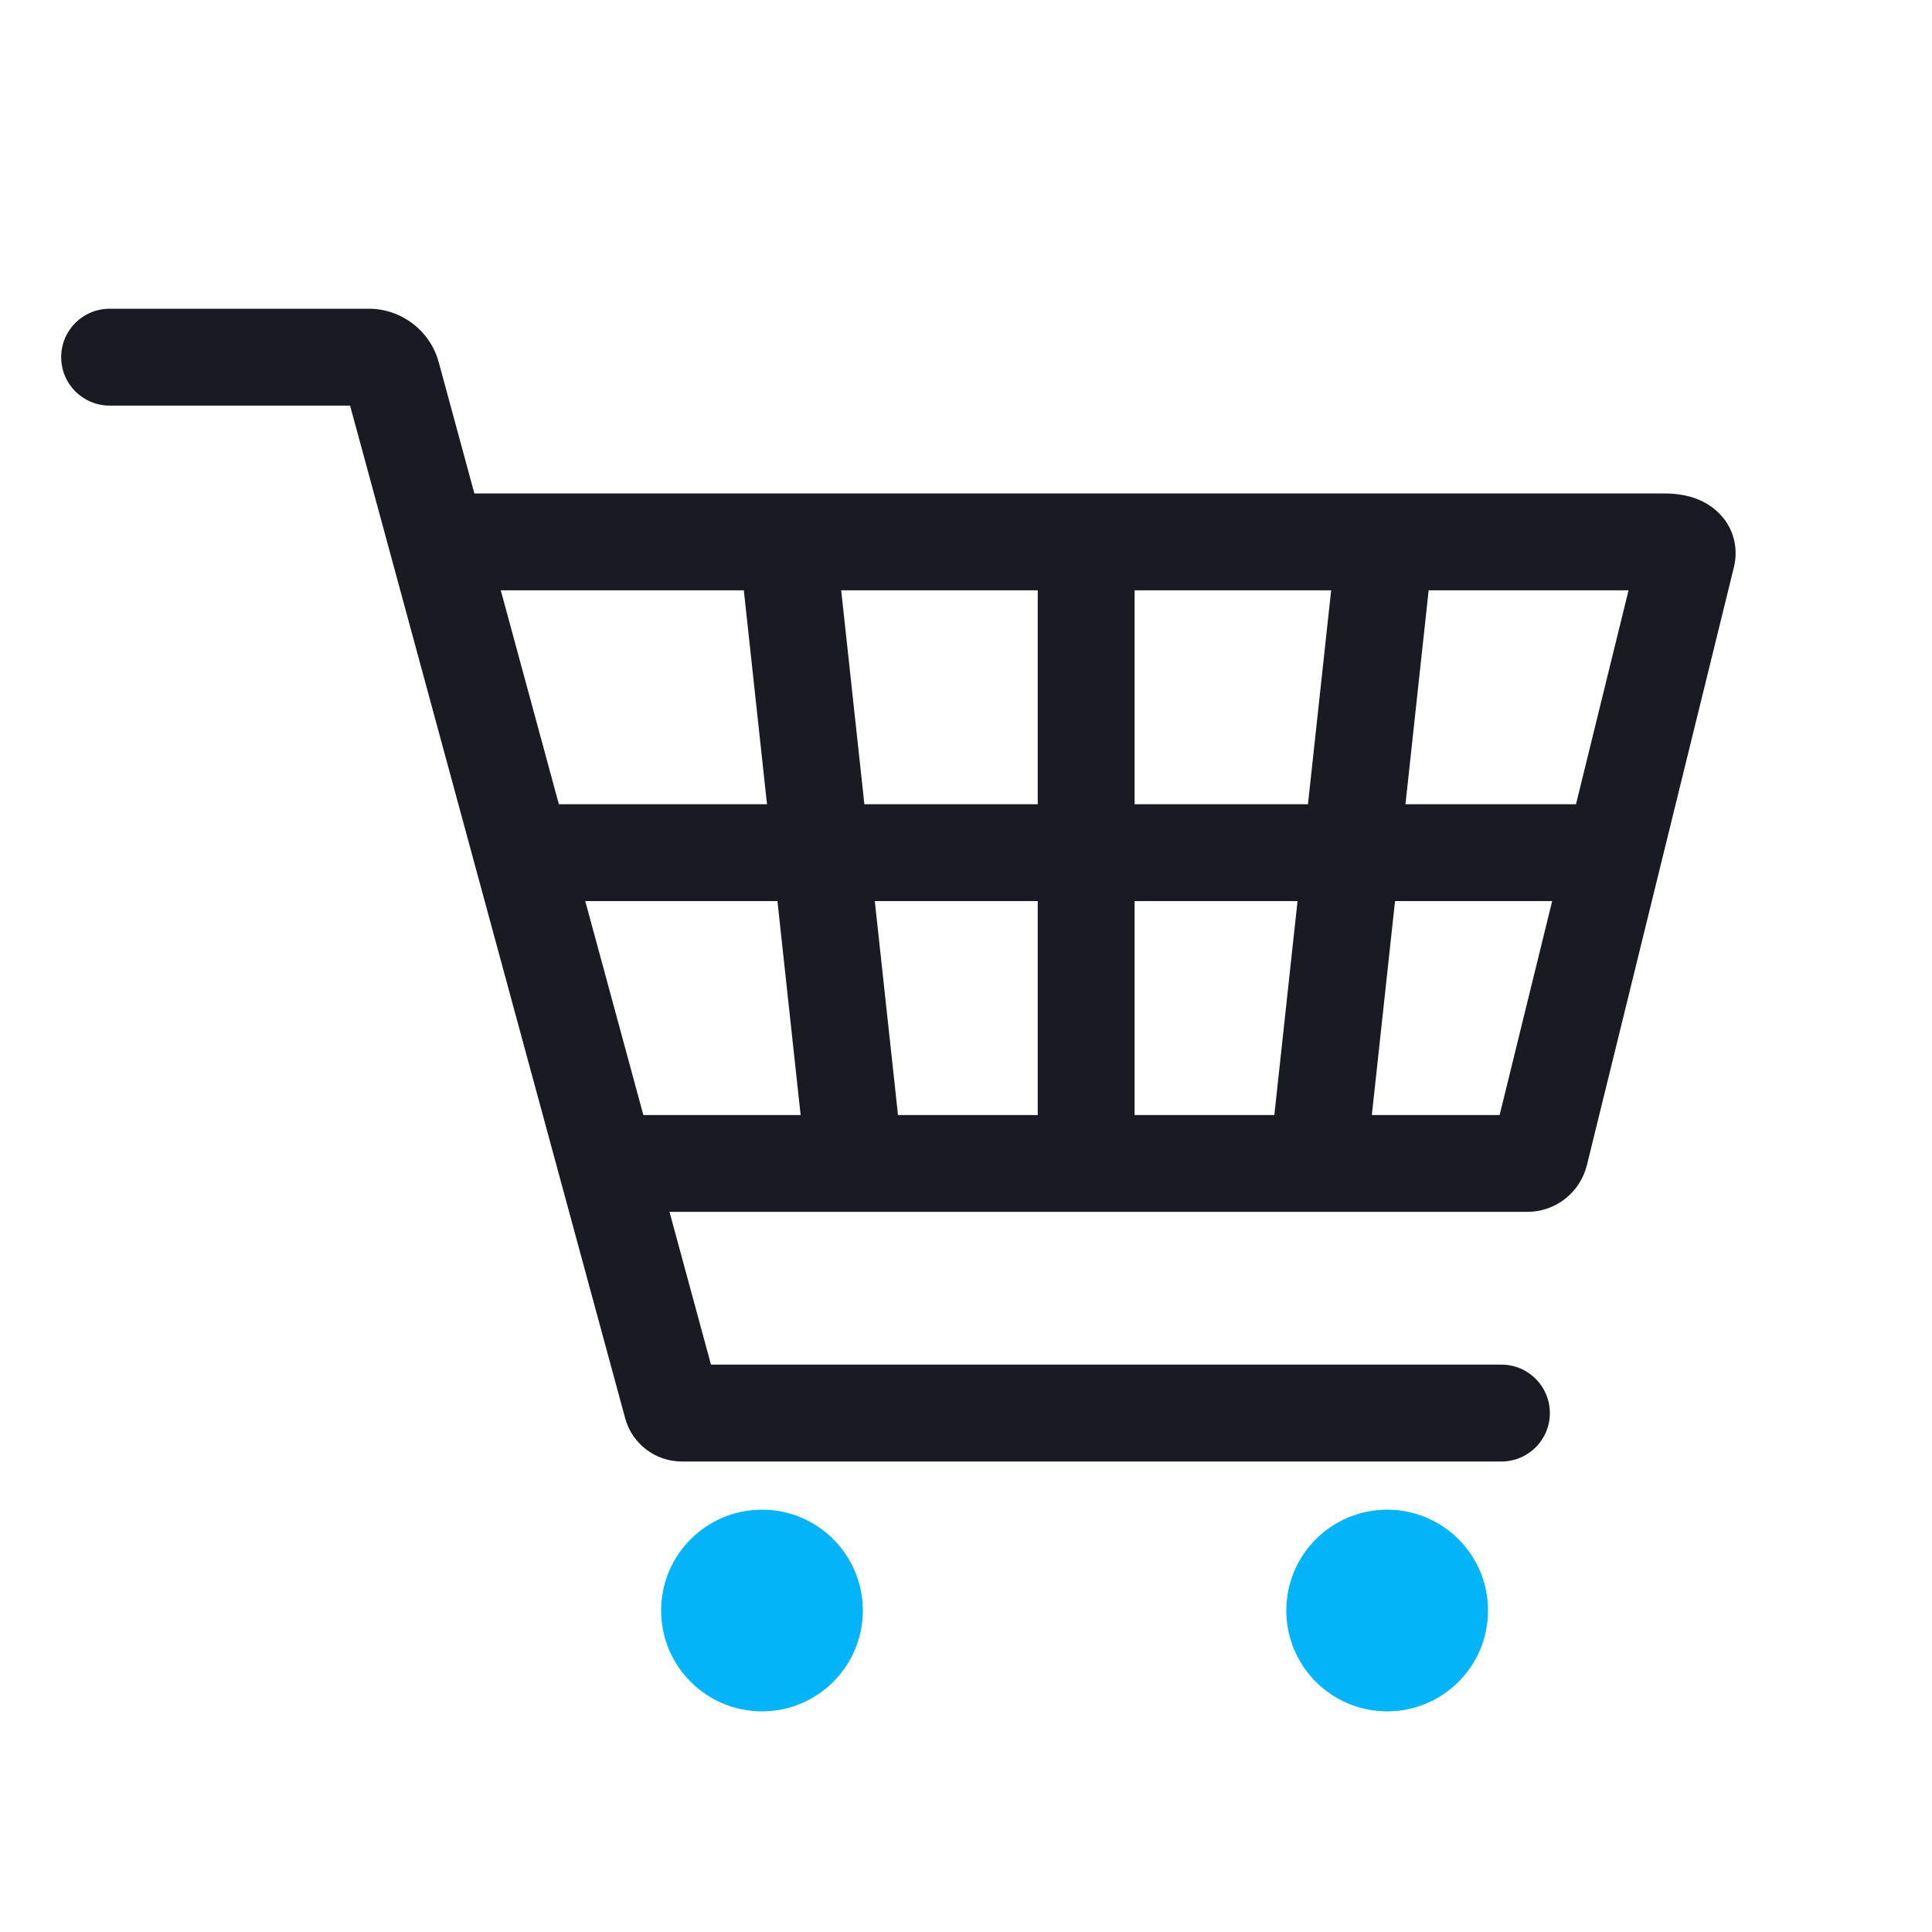 <?xml version="1.0" encoding="UTF-8"?><svg id="Layer_1" xmlns="http://www.w3.org/2000/svg" viewBox="0 0 150 150"><defs><style>.cls-1{fill:#04b4f9;}.cls-2{fill:#1a1a22;}</style></defs><path class="cls-2" d="m133.81,40.24c-.69-.88-2.04-1.93-4.59-1.93H36.83l-2.77-10.2h0c-.67-2.44-2.9-4.14-5.42-4.14H8.51c-2.08,0-3.76,1.68-3.76,3.76s1.68,3.76,3.76,3.76h18.67l21.36,78.63h0c.54,1.98,2.35,3.35,4.39,3.35h63.64c2.08,0,3.76-1.68,3.76-3.76s-1.68-3.76-3.76-3.76h-61.37l-3.22-11.86h66.59c2.2,0,4.11-1.49,4.64-3.64l11.41-46.41c.33-1.35.04-2.74-.81-3.81Zm-45.72,46.33v-16.61h12.65l-1.8,16.61h-10.85Zm-18.37,0l-1.8-16.61h12.65v16.61h-10.85Zm-2.61-24.13l-1.8-16.61h15.26v16.61h-13.46Zm20.98,0v-16.61h15.26l-1.8,16.61h-13.46Zm-30.34-16.61l1.8,16.61h-16.16l-4.51-16.61h18.87Zm-12.32,24.13h14.93l1.8,16.61h-12.21l-4.51-16.61Zm70.99,16.61h-9.91l1.8-16.61h12.2l-4.08,16.61Zm5.93-24.13h-13.23l1.8-16.61h15.52l-4.08,16.61Z"/><circle class="cls-1" cx="59.16" cy="125.04" r="7.83"/><circle class="cls-1" cx="107.7" cy="125.04" r="7.83"/></svg>